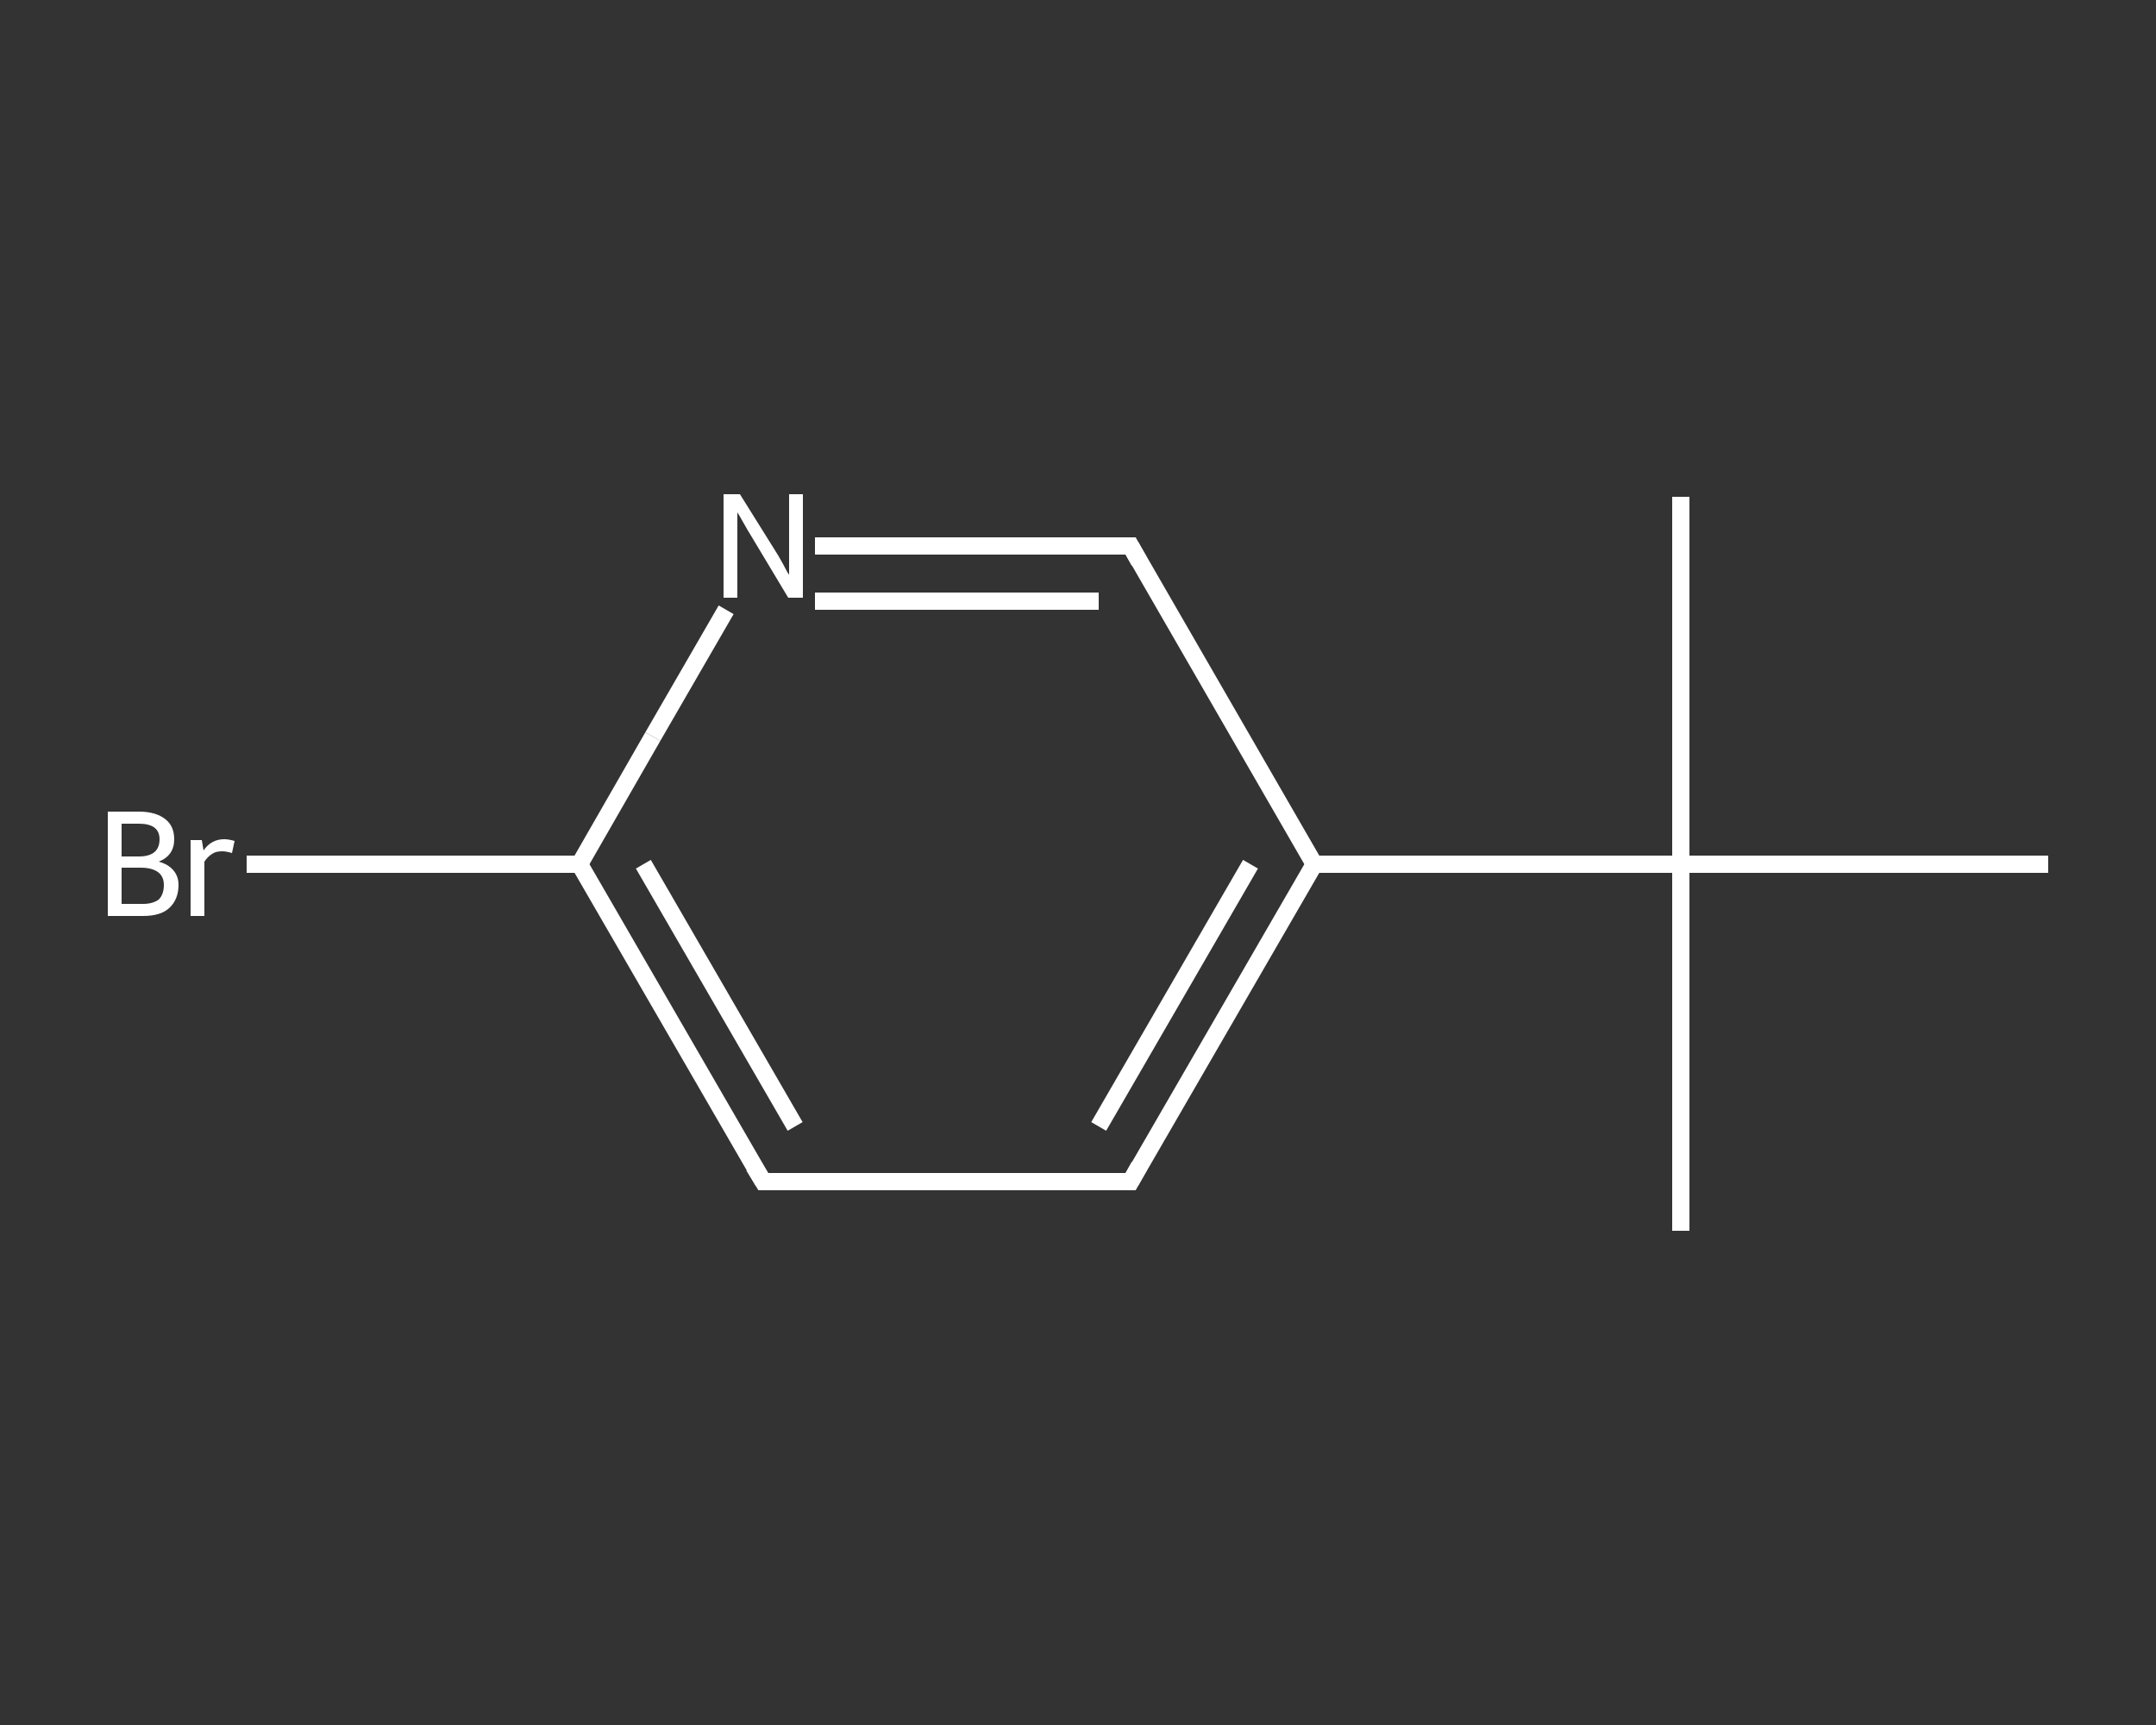 <?xml version='1.0' encoding='iso-8859-1'?>
<svg version='1.1' baseProfile='full'
              xmlns='http://www.w3.org/2000/svg'
                      xmlns:rdkit='http://www.rdkit.org/xml'
                      xmlns:xlink='http://www.w3.org/1999/xlink'
                  xml:space='preserve'
width='250px' height='200px' viewBox='0 0 250 200'>
<rect x="0" y="0" width="250" height="200" fill="#333333" stroke="none"/>
<!-- END OF HEADER -->
<rect style='opacity:1.0;fill:transparent;stroke:none' width='250.0' height='200.0' x='0.0' y='0.0'> </rect>
<path class='bond-0 atom-0 atom-1' d='M 194.9,142.7 L 194.9,100.2' style='fill:none;fill-rule:evenodd;stroke:#FFFFFF;stroke-width:2.0px;stroke-linecap:butt;stroke-linejoin:miter;stroke-opacity:1' />
<path class='bond-1 atom-1 atom-2' d='M 194.9,100.2 L 194.9,57.6' style='fill:none;fill-rule:evenodd;stroke:#FFFFFF;stroke-width:2.0px;stroke-linecap:butt;stroke-linejoin:miter;stroke-opacity:1' />
<path class='bond-2 atom-1 atom-3' d='M 194.9,100.2 L 237.5,100.2' style='fill:none;fill-rule:evenodd;stroke:#FFFFFF;stroke-width:2.0px;stroke-linecap:butt;stroke-linejoin:miter;stroke-opacity:1' />
<path class='bond-3 atom-1 atom-4' d='M 194.9,100.2 L 152.4,100.2' style='fill:none;fill-rule:evenodd;stroke:#FFFFFF;stroke-width:2.0px;stroke-linecap:butt;stroke-linejoin:miter;stroke-opacity:1' />
<path class='bond-4 atom-4 atom-5' d='M 152.4,100.2 L 131.1,137.0' style='fill:none;fill-rule:evenodd;stroke:#FFFFFF;stroke-width:2.0px;stroke-linecap:butt;stroke-linejoin:miter;stroke-opacity:1' />
<path class='bond-4 atom-4 atom-5' d='M 145.0,100.2 L 127.4,130.6' style='fill:none;fill-rule:evenodd;stroke:#FFFFFF;stroke-width:2.0px;stroke-linecap:butt;stroke-linejoin:miter;stroke-opacity:1' />
<path class='bond-5 atom-5 atom-6' d='M 131.1,137.0 L 88.5,137.0' style='fill:none;fill-rule:evenodd;stroke:#FFFFFF;stroke-width:2.0px;stroke-linecap:butt;stroke-linejoin:miter;stroke-opacity:1' />
<path class='bond-6 atom-6 atom-7' d='M 88.5,137.0 L 67.2,100.2' style='fill:none;fill-rule:evenodd;stroke:#FFFFFF;stroke-width:2.0px;stroke-linecap:butt;stroke-linejoin:miter;stroke-opacity:1' />
<path class='bond-6 atom-6 atom-7' d='M 92.2,130.6 L 74.6,100.2' style='fill:none;fill-rule:evenodd;stroke:#FFFFFF;stroke-width:2.0px;stroke-linecap:butt;stroke-linejoin:miter;stroke-opacity:1' />
<path class='bond-7 atom-7 atom-8' d='M 67.2,100.2 L 47.9,100.2' style='fill:none;fill-rule:evenodd;stroke:#FFFFFF;stroke-width:2.0px;stroke-linecap:butt;stroke-linejoin:miter;stroke-opacity:1' />
<path class='bond-7 atom-7 atom-8' d='M 47.9,100.2 L 28.6,100.2' style='fill:none;fill-rule:evenodd;stroke:#FFFFFF;stroke-width:2.0px;stroke-linecap:butt;stroke-linejoin:miter;stroke-opacity:1' />
<path class='bond-8 atom-7 atom-9' d='M 67.2,100.2 L 75.7,85.4' style='fill:none;fill-rule:evenodd;stroke:#FFFFFF;stroke-width:2.0px;stroke-linecap:butt;stroke-linejoin:miter;stroke-opacity:1' />
<path class='bond-8 atom-7 atom-9' d='M 75.7,85.4 L 84.2,70.7' style='fill:none;fill-rule:evenodd;stroke:#FFFFFF;stroke-width:2.0px;stroke-linecap:butt;stroke-linejoin:miter;stroke-opacity:1' />
<path class='bond-9 atom-9 atom-10' d='M 94.5,63.3 L 112.8,63.3' style='fill:none;fill-rule:evenodd;stroke:#FFFFFF;stroke-width:2.0px;stroke-linecap:butt;stroke-linejoin:miter;stroke-opacity:1' />
<path class='bond-9 atom-9 atom-10' d='M 112.8,63.3 L 131.1,63.3' style='fill:none;fill-rule:evenodd;stroke:#FFFFFF;stroke-width:2.0px;stroke-linecap:butt;stroke-linejoin:miter;stroke-opacity:1' />
<path class='bond-9 atom-9 atom-10' d='M 94.5,69.7 L 110.9,69.7' style='fill:none;fill-rule:evenodd;stroke:#FFFFFF;stroke-width:2.0px;stroke-linecap:butt;stroke-linejoin:miter;stroke-opacity:1' />
<path class='bond-9 atom-9 atom-10' d='M 110.9,69.7 L 127.4,69.7' style='fill:none;fill-rule:evenodd;stroke:#FFFFFF;stroke-width:2.0px;stroke-linecap:butt;stroke-linejoin:miter;stroke-opacity:1' />
<path class='bond-10 atom-10 atom-4' d='M 131.1,63.3 L 152.4,100.2' style='fill:none;fill-rule:evenodd;stroke:#FFFFFF;stroke-width:2.0px;stroke-linecap:butt;stroke-linejoin:miter;stroke-opacity:1' />
<path d='M 132.1,135.2 L 131.1,137.0 L 128.9,137.0' style='fill:none;stroke:#FFFFFF;stroke-width:2.0px;stroke-linecap:butt;stroke-linejoin:miter;stroke-opacity:1;' />
<path d='M 90.6,137.0 L 88.5,137.0 L 87.4,135.2' style='fill:none;stroke:#FFFFFF;stroke-width:2.0px;stroke-linecap:butt;stroke-linejoin:miter;stroke-opacity:1;' />
<path d='M 130.2,63.3 L 131.1,63.3 L 132.1,65.1' style='fill:none;stroke:#FFFFFF;stroke-width:2.0px;stroke-linecap:butt;stroke-linejoin:miter;stroke-opacity:1;' />
<path class='atom-8' d='M 18.4 99.9
Q 19.5 100.2, 20.1 100.9
Q 20.7 101.6, 20.7 102.6
Q 20.7 104.3, 19.6 105.3
Q 18.6 106.2, 16.6 106.2
L 12.5 106.2
L 12.5 94.1
L 16.1 94.1
Q 18.1 94.1, 19.2 95.0
Q 20.2 95.8, 20.2 97.3
Q 20.2 99.2, 18.4 99.9
M 14.1 95.5
L 14.1 99.3
L 16.1 99.3
Q 17.3 99.3, 17.9 98.8
Q 18.5 98.3, 18.5 97.3
Q 18.5 95.5, 16.1 95.5
L 14.1 95.5
M 16.6 104.8
Q 17.7 104.8, 18.4 104.3
Q 19.0 103.7, 19.0 102.6
Q 19.0 101.6, 18.3 101.1
Q 17.6 100.6, 16.3 100.6
L 14.1 100.6
L 14.1 104.8
L 16.6 104.8
' fill='#FFFFFF'/>
<path class='atom-8' d='M 23.4 97.4
L 23.6 98.6
Q 24.5 97.3, 26.0 97.3
Q 26.5 97.3, 27.2 97.5
L 26.9 98.9
Q 26.2 98.7, 25.8 98.7
Q 25.0 98.7, 24.6 99.0
Q 24.1 99.3, 23.7 99.9
L 23.7 106.2
L 22.1 106.2
L 22.1 97.4
L 23.4 97.4
' fill='#FFFFFF'/>
<path class='atom-9' d='M 85.8 57.3
L 89.8 63.7
Q 90.2 64.3, 90.8 65.4
Q 91.4 66.6, 91.5 66.6
L 91.5 57.3
L 93.1 57.3
L 93.1 69.3
L 91.4 69.3
L 87.2 62.3
Q 86.7 61.5, 86.2 60.6
Q 85.7 59.7, 85.5 59.4
L 85.5 69.3
L 83.9 69.3
L 83.9 57.3
L 85.8 57.3
' fill='#FFFFFF'/>
</svg>
